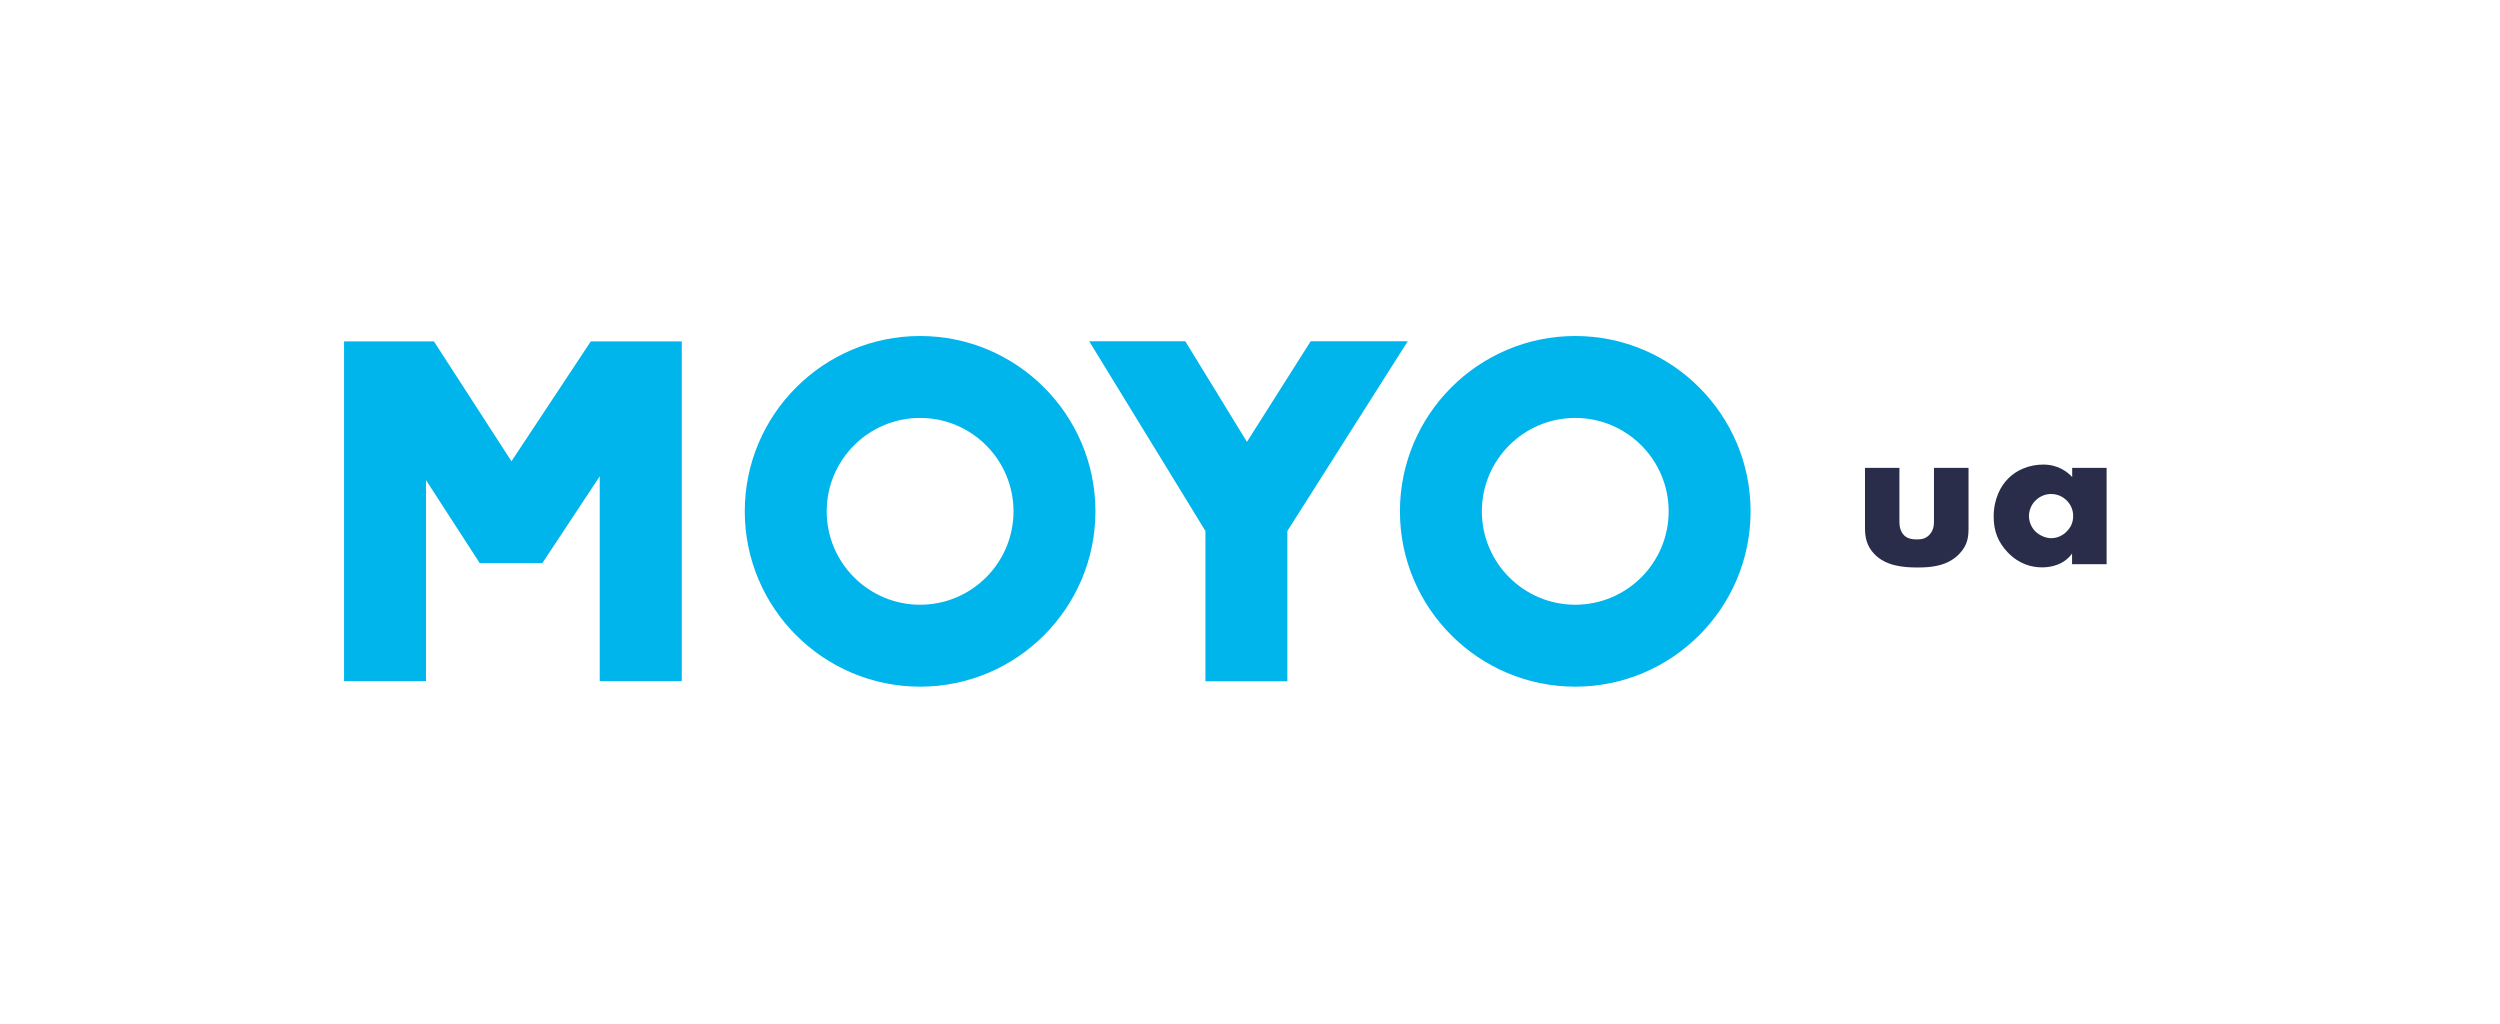 <?xml version="1.0" encoding="UTF-8"?> <!-- Generator: Adobe Illustrator 23.1.0, SVG Export Plug-In . SVG Version: 6.00 Build 0) --> <svg xmlns="http://www.w3.org/2000/svg" xmlns:xlink="http://www.w3.org/1999/xlink" id="Layer_1" x="0px" y="0px" viewBox="0 0 2047.6 838.9" style="enable-background:new 0 0 2047.6 838.9;" xml:space="preserve"> <style type="text/css"> .st0{fill:#00B4EC;} .st1{fill:#292D49;} </style> <g> <polygon class="st0" points="483.9,279.6 418.9,377.8 355.4,279.6 281.8,279.6 281.8,557.9 348.9,557.9 348.9,393.2 392.9,461.2 444.2,461.2 491.2,390.1 491.2,557.9 558.4,557.9 558.4,279.6 "></polygon> <polygon class="st0" points="1073.5,279.5 1021.3,361.9 970.8,279.5 892.1,279.5 987.3,434.9 987.3,558 1054.4,558 1054.4,434.9 1153,279.5 "></polygon> <path class="st0" d="M753.6,275.2c-79.2,0-143.6,64.4-143.6,143.6c0,79.2,64.4,143.6,143.6,143.6s143.6-64.4,143.6-143.6 C897.2,339.6,832.8,275.2,753.6,275.2 M830.1,418.8c0,42.2-34.3,76.5-76.5,76.5c-42.2,0-76.5-34.3-76.5-76.5 c0-42.2,34.3-76.5,76.5-76.5C795.8,342.3,830.1,376.6,830.1,418.8"></path> <path class="st0" d="M1290.2,275.2c-79.2,0-143.6,64.4-143.6,143.6c0,79.2,64.4,143.6,143.6,143.6c79.2,0,143.6-64.4,143.6-143.6 C1433.8,339.6,1369.4,275.2,1290.2,275.2 M1366.7,418.8c0,42.2-34.3,76.5-76.5,76.5s-76.5-34.3-76.5-76.5 c0-42.2,34.3-76.5,76.5-76.5S1366.7,376.6,1366.7,418.8"></path> <path class="st1" d="M1555.7,383.2v44.1c0,3.2,0.5,8.1,4.2,11.5c2.8,2.5,6.5,3,9.9,3c3.5,0,6.9-0.3,10.1-3.4 c3.5-3.5,4.1-7.6,4.1-11.1v-44.1h28.3v49.3c0,6.7-0.5,13.9-7.6,21.2c-9.7,10.1-23.3,11.1-34.1,11.1c-11.8,0-26.3-1.2-35.7-11.3 c-6-6.4-7.4-13.4-7.4-21v-49.3H1555.7z"></path> <path class="st1" d="M1697.1,383.2h28.3v78.9h-28.3v-8.7c-6.5,9-16.8,11.3-24.5,11.3c-8.5,0-18.9-2.5-28.4-12.5 c-7.6-8.1-11.3-17.1-11.3-29c0-14.8,5.8-25.3,12.2-31.6c6.7-6.7,17.1-11.1,28.4-11.1c12.7,0,20.3,6.5,23.7,10.2V383.2z M1667.4,409.7c-3.9,3.7-5.6,8.8-5.6,12.9c0,4.6,1.9,9.5,5.5,12.9c3,2.8,7.9,5.3,12.7,5.3c4.6,0,9.2-1.9,12.7-5.5 c2.5-2.5,5.3-6.4,5.3-12.7c0-3.7-1.1-8.6-5.5-12.9c-2.6-2.5-6.7-5.1-12.7-5.1C1676.3,404.6,1671.5,405.8,1667.4,409.7"></path> </g> </svg> 